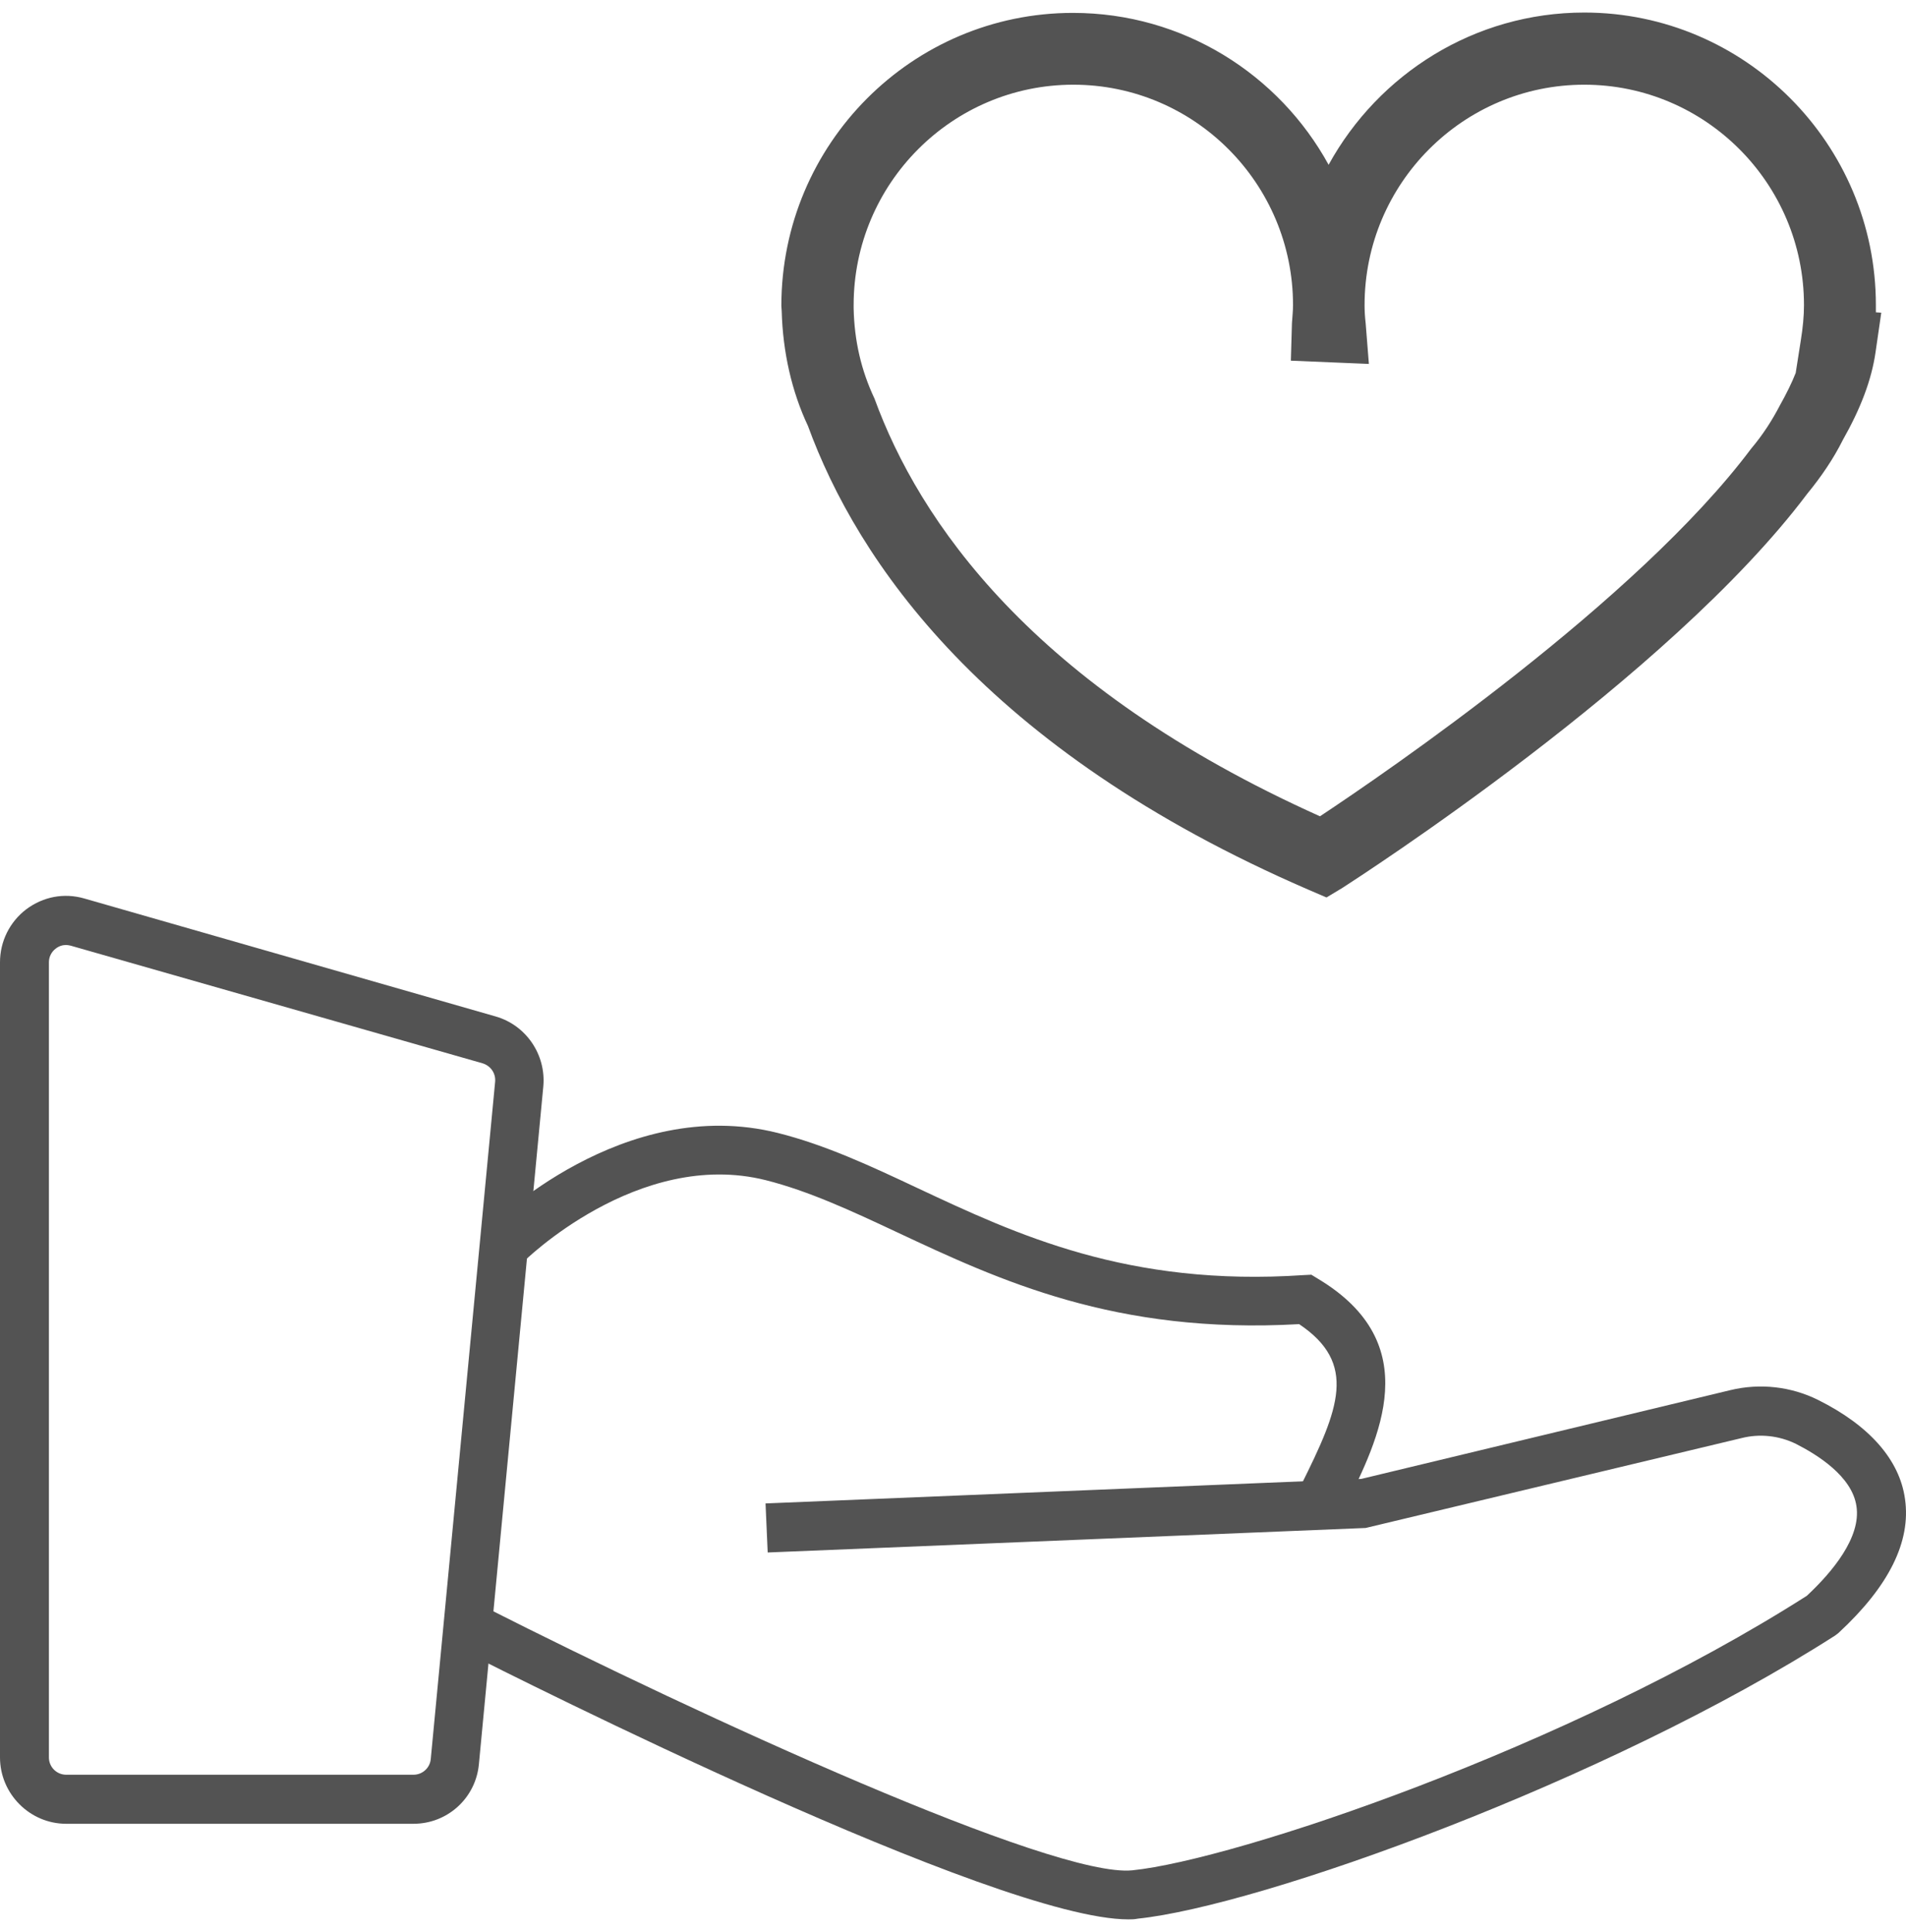 <svg xmlns="http://www.w3.org/2000/svg" width="76" height="77" viewBox="0 0 76 77" fill="none"><path d="M16.488 72.69H2.638C1.19 72.69 0 71.497 0 70.044V38.354C0 37.52 0.387 36.744 1.047 36.241C1.721 35.738 2.552 35.579 3.355 35.809L19.757 40.511C20.976 40.856 21.779 42.035 21.664 43.301L19.098 70.289C18.983 71.655 17.85 72.69 16.488 72.69ZM2.638 37.664C2.495 37.664 2.351 37.707 2.222 37.808C2.05 37.938 1.95 38.139 1.95 38.354V70.044C1.95 70.433 2.265 70.735 2.638 70.735H16.488C16.847 70.735 17.148 70.461 17.177 70.102L19.743 43.114C19.772 42.783 19.571 42.481 19.241 42.38L2.825 37.693C2.767 37.679 2.695 37.664 2.638 37.664Z" fill="#535353"></path><path d="M53.637 60.051L51.888 59.174C53.393 56.155 54.139 54.343 51.802 52.776C44.461 53.193 39.844 51.022 35.758 49.109C33.952 48.261 32.245 47.47 30.539 47.039C25.449 45.759 20.861 50.288 20.818 50.346L19.442 48.966C19.657 48.75 24.861 43.617 31.012 45.155C32.905 45.63 34.697 46.464 36.59 47.355C40.518 49.196 44.977 51.295 51.988 50.821L52.289 50.806L52.547 50.964C56.877 53.552 54.999 57.319 53.637 60.051Z" fill="#535353"></path><path d="M44.991 76.5C39.73 76.5 20.689 66.924 18.481 65.803L19.356 64.063C28.016 68.448 42.023 74.861 45.149 74.545C49.25 74.128 62.555 69.656 72.046 63.603C73.064 62.654 74.212 61.273 74.025 60.037C73.853 58.829 72.434 57.967 71.616 57.55C70.942 57.219 70.168 57.133 69.437 57.319L54.454 60.9L30.611 61.877L30.525 59.922L54.282 58.944L68.993 55.407C70.183 55.12 71.416 55.263 72.491 55.795C74.541 56.816 75.746 58.182 75.961 59.749C76.204 61.446 75.316 63.229 73.308 65.084L73.179 65.184C64.075 71.008 50.239 75.968 45.364 76.472C45.235 76.5 45.12 76.5 44.991 76.5Z" fill="#535353"></path><path d="M52.892 35.77L52.189 35.468C39.213 29.861 34.167 22.312 32.217 16.978C31.572 15.612 31.213 14.03 31.17 12.405L31.156 12.19C31.156 5.734 36.375 0.514 42.783 0.514C47.171 0.514 50.999 2.959 52.977 6.568C54.97 2.944 58.799 0.5 63.172 0.5C69.581 0.5 74.799 5.734 74.799 12.161C74.799 12.247 74.799 12.348 74.799 12.448L75.014 12.463L74.785 14.044C74.627 15.137 74.197 16.273 73.48 17.538C73.108 18.286 72.606 19.019 72.061 19.681C66.541 27.028 54.067 35.037 53.537 35.382L52.892 35.77ZM42.798 3.376C37.966 3.376 34.038 7.315 34.038 12.161V12.29C34.066 13.584 34.339 14.763 34.869 15.885C36.633 20.716 41.106 27.359 52.633 32.535C55.257 30.795 65.265 23.966 69.824 17.884C70.297 17.323 70.656 16.762 70.971 16.158C71.229 15.698 71.444 15.267 71.602 14.864L71.803 13.584C71.889 13.052 71.932 12.592 71.932 12.161C71.932 7.315 68.003 3.376 63.172 3.376C58.34 3.376 54.411 7.315 54.411 12.161C54.411 12.405 54.426 12.635 54.454 12.88L54.583 14.505L51.472 14.375L51.515 12.88C51.529 12.65 51.558 12.405 51.558 12.161C51.558 7.315 47.63 3.376 42.798 3.376Z" fill="#535353"></path></svg>